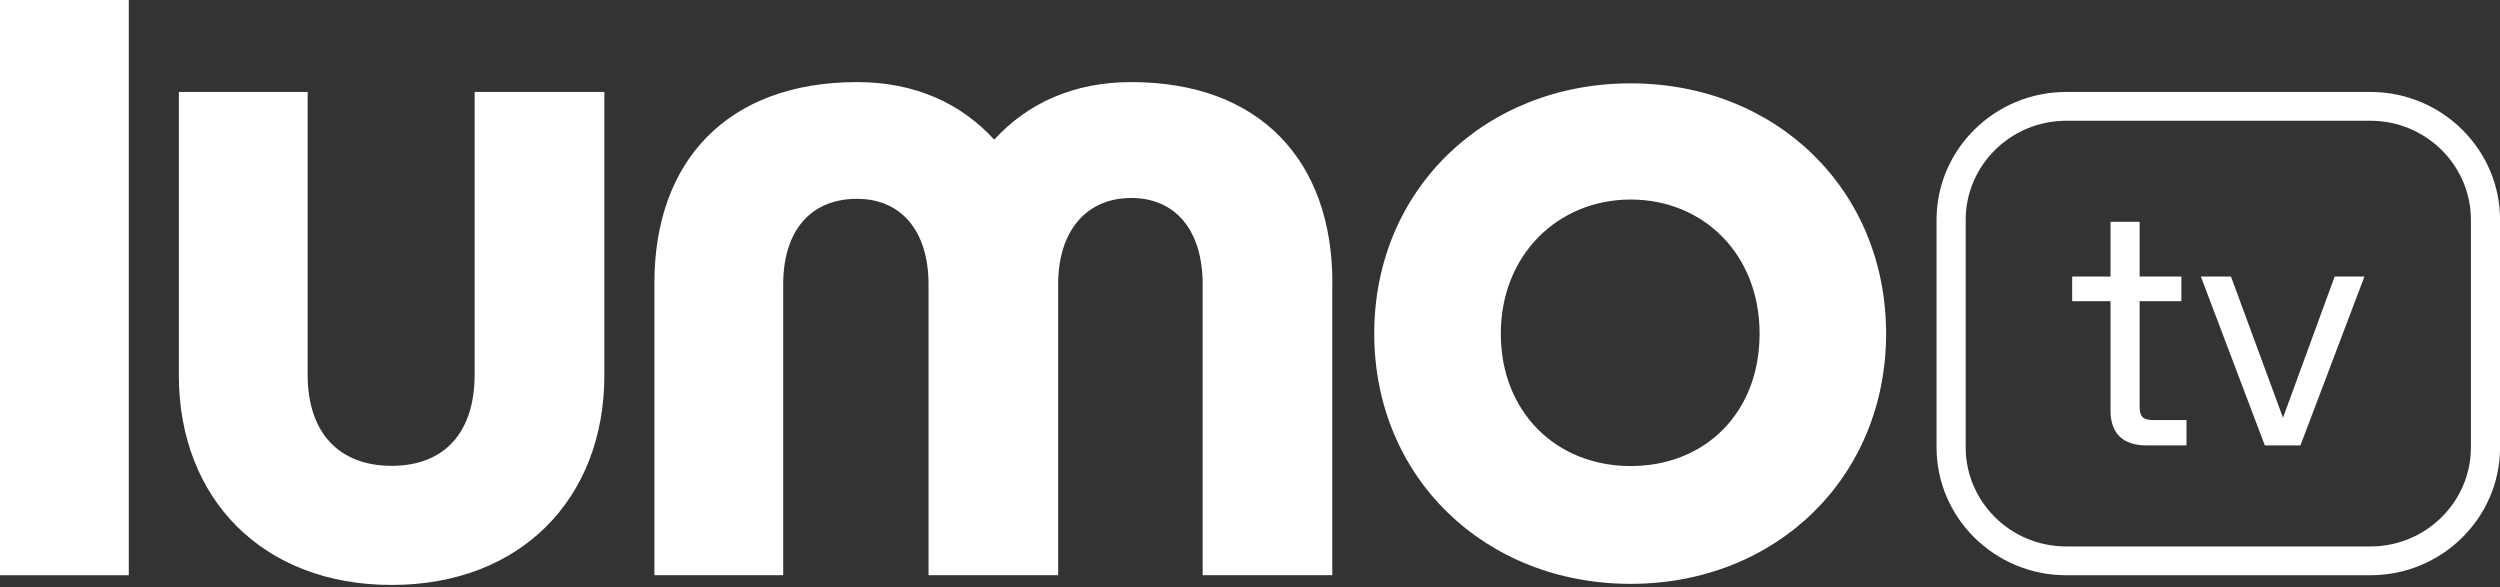 <svg width="349" height="82" viewBox="0 0 349 82" fill="none" xmlns="http://www.w3.org/2000/svg">
<rect x="0" y="0" width="349" height="82" fill="#333333" stroke="none"/>
<path d="M227.63 11.636C207.31 11.636 191.843 26.48 191.843 46.571C191.843 66.662 207.31 81.506 227.63 81.506C247.951 81.506 263.3 66.662 263.3 46.571C263.3 26.48 247.95 11.636 227.63 11.636ZM227.635 65.061C217.25 65.061 209.513 57.525 209.513 46.571C209.513 35.618 217.477 27.855 227.635 27.855C237.794 27.855 245.64 35.501 245.64 46.571C245.64 57.641 238.022 65.061 227.635 65.061Z" fill="white"/>
<path d="M17.979 0H0V80.305H17.979V0Z" fill="white"/>
<path d="M66.259 52.302C66.259 60.447 61.983 65.03 54.667 65.03C47.352 65.03 42.946 60.448 42.946 52.302V12.837H24.967V52.412C24.967 69.496 36.559 81.659 54.667 81.659C72.776 81.659 84.367 69.513 84.367 52.412V12.837H66.259V52.302Z" fill="white"/>
<path d="M157.934 11.461C149.813 11.461 143.428 14.438 138.794 19.492C134.159 14.442 127.773 11.461 119.653 11.461C101.558 11.461 91.357 22.491 91.357 39.459V80.299H109.335V39.688C109.335 32.227 113.151 27.755 119.65 27.755C125.795 27.755 129.624 32.239 129.624 39.688V80.299H147.718V39.688C147.718 32.222 151.669 27.639 157.921 27.639C164.173 27.639 167.891 32.239 167.891 39.688V80.299H185.985V39.459H185.999C185.999 22.472 175.912 11.461 157.934 11.461Z" fill="white"/>
<path d="M330.91 12.837H288.44C278.46 12.837 270.342 20.848 270.342 30.696V62.445C270.342 72.293 278.46 80.304 288.44 80.304H330.91C340.89 80.304 349.008 72.293 349.008 62.445V30.696C349.008 20.848 340.89 12.837 330.91 12.837ZM344.94 62.445C344.94 70.076 338.646 76.284 330.91 76.284H288.44C280.704 76.284 274.41 70.076 274.41 62.445V30.696C274.41 23.065 280.704 16.857 288.44 16.857H330.91C338.646 16.857 344.94 23.065 344.94 30.696V62.445Z" fill="white"/>
<path d="M318.706 58.311L311.441 38.602H307.237L316.171 62.178H321.141L330.077 38.602H325.922L318.706 58.311Z" fill="white"/>
<path d="M298.69 56.755V42.043H304.521V38.602H298.69V30.963H294.628V38.602H289.274V42.043H294.628V57.322C294.628 60.531 296.396 62.178 299.643 62.178H305.233V58.639H300.601C299.167 58.639 298.691 58.169 298.691 56.753L298.69 56.755Z" fill="white"/>
</svg>
